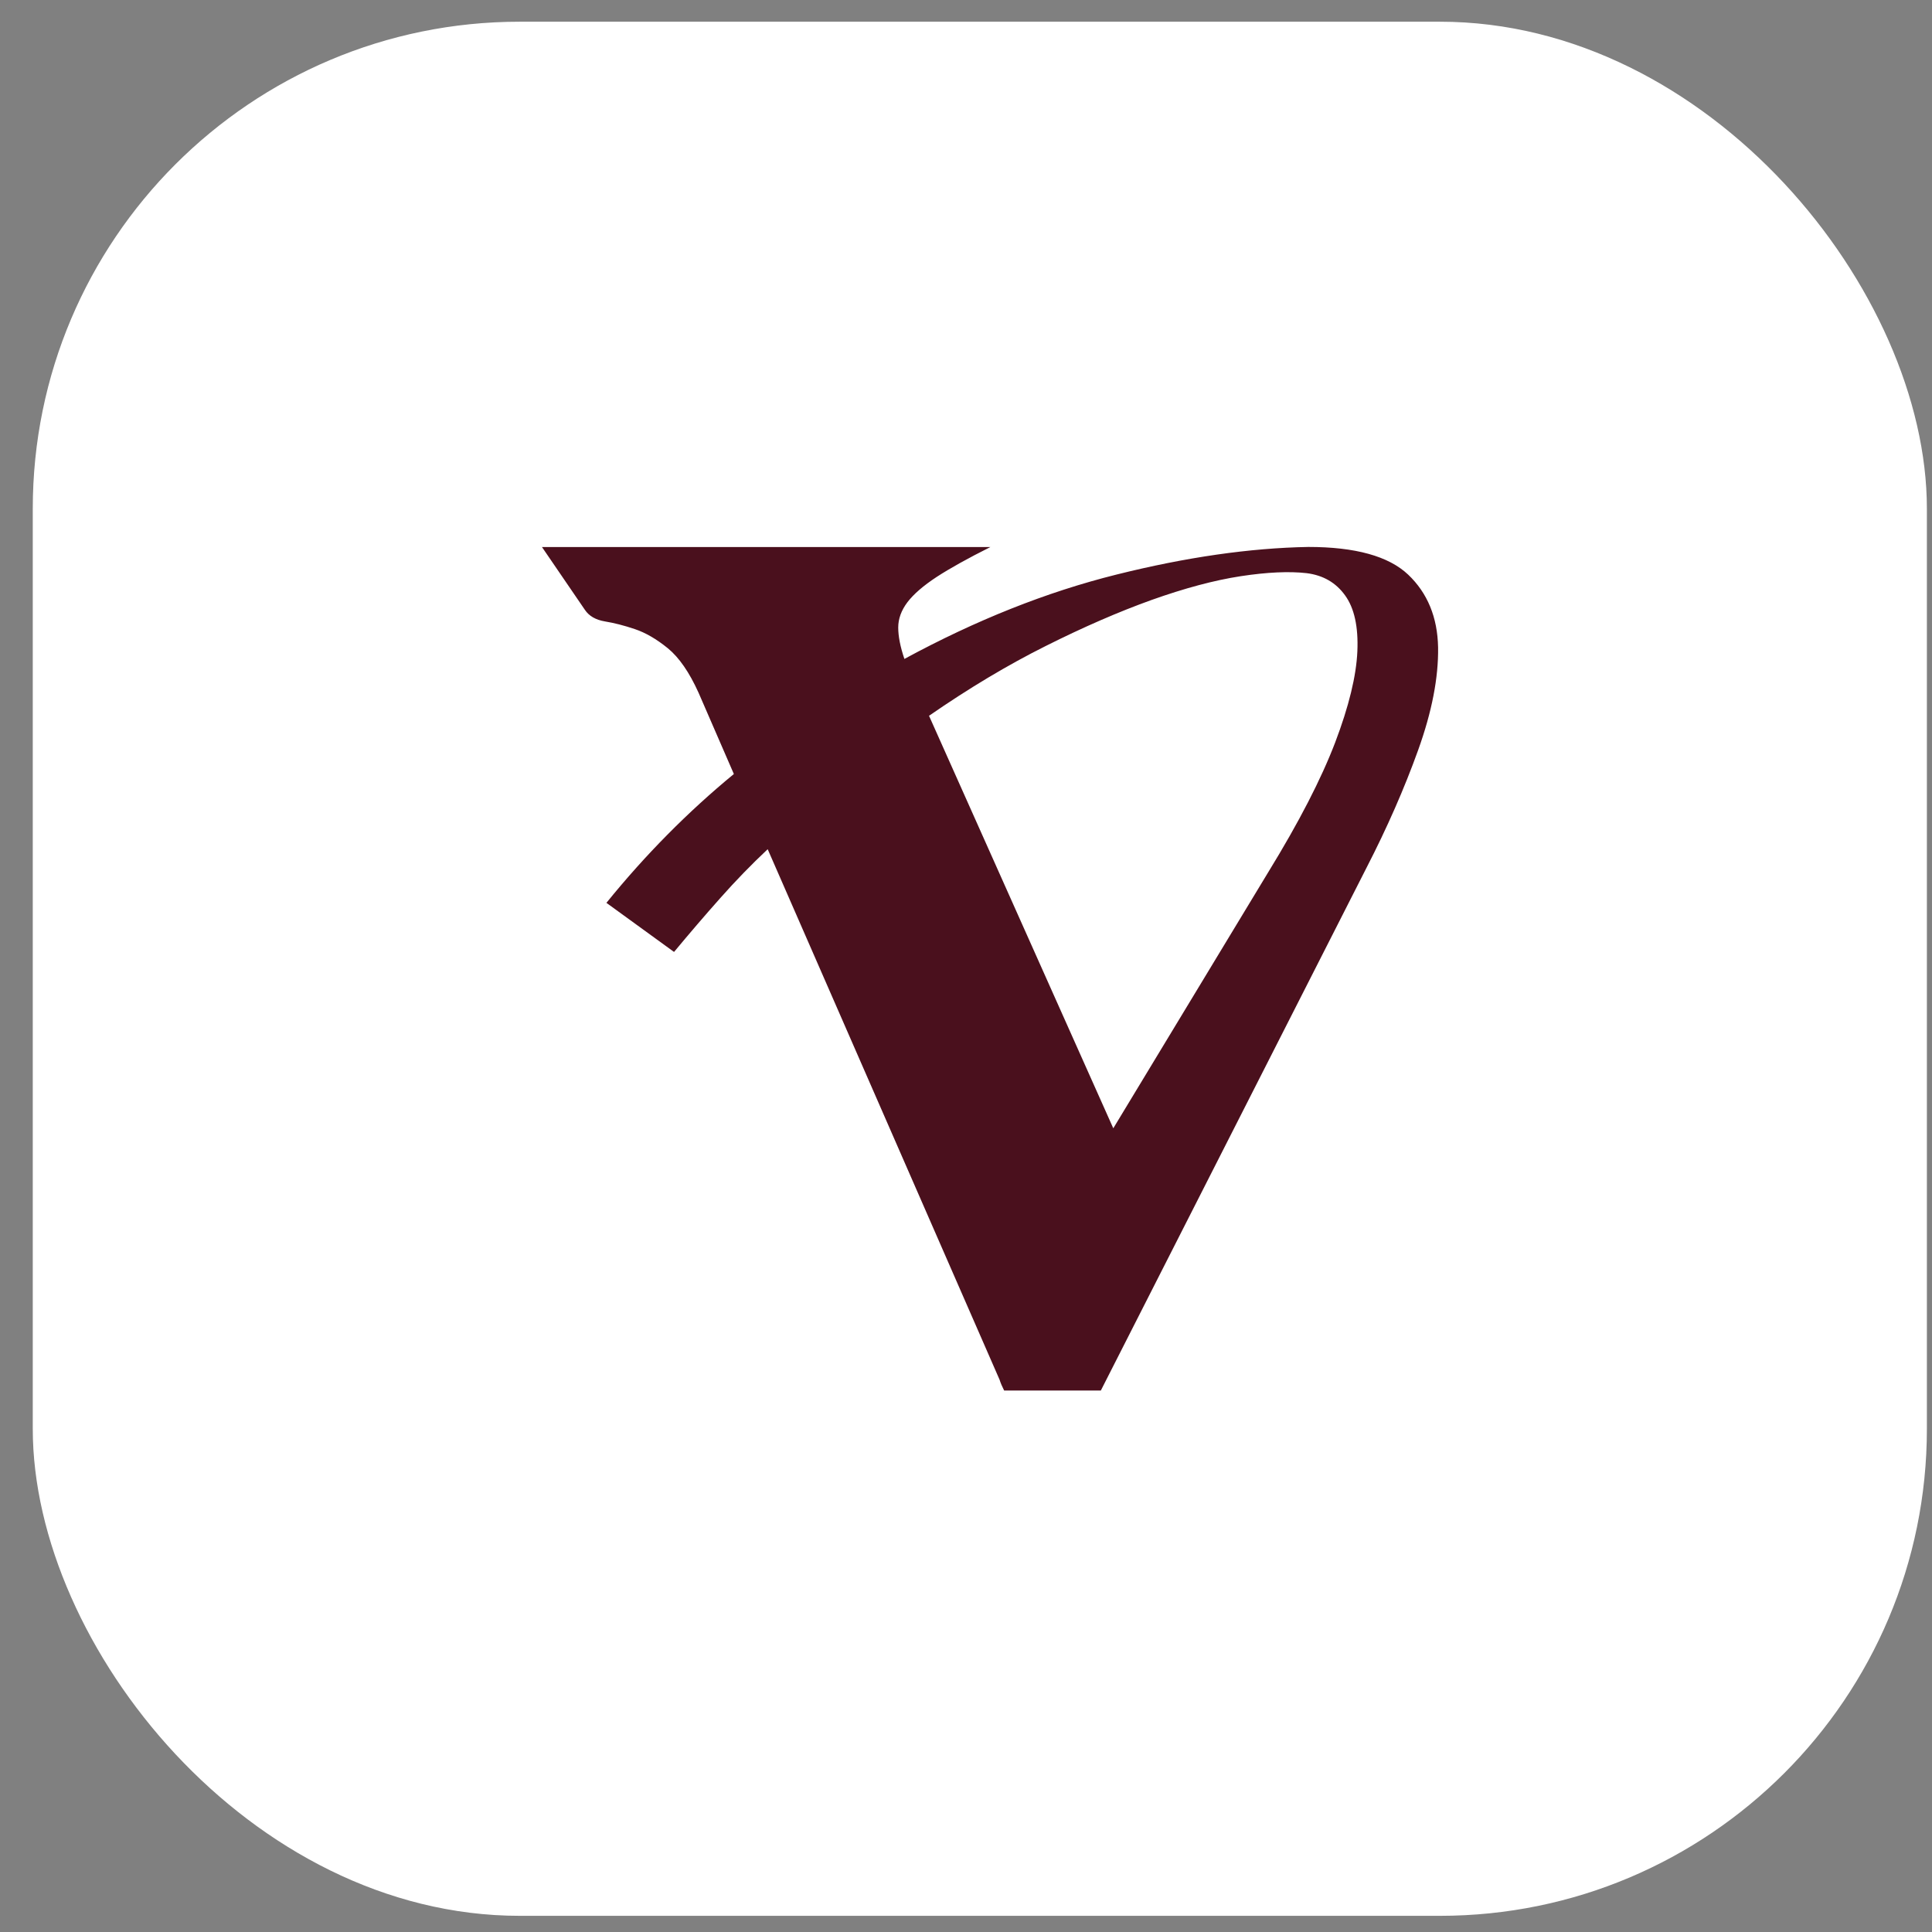 <svg width="51" height="51" viewBox="0 0 51 51" fill="none" xmlns="http://www.w3.org/2000/svg">
<rect x="0" y="0" width="51" height="51" fill="#808080" stroke="none"/>
<rect x="0.865" y="0.573" width="50" height="50" rx="12.855" fill="white"/>
<path d="M26.507 36.707C26.452 36.599 26.412 36.504 26.387 36.423L20.265 22.417C19.833 22.823 19.414 23.254 19.008 23.713C18.601 24.171 18.197 24.643 17.793 25.129L16.008 23.833C17.035 22.565 18.157 21.432 19.372 20.432L18.44 18.286C18.197 17.747 17.926 17.356 17.63 17.113C17.331 16.87 17.042 16.702 16.759 16.607C16.475 16.511 16.212 16.444 15.968 16.404C15.725 16.363 15.549 16.261 15.441 16.1L14.307 14.441H26.143C25.548 14.739 25.076 15.002 24.725 15.23C24.374 15.461 24.118 15.682 23.954 15.897C23.791 16.113 23.711 16.336 23.711 16.564C23.711 16.795 23.764 17.07 23.874 17.394C25.764 16.369 27.629 15.627 29.469 15.168C31.306 14.709 32.995 14.466 34.536 14.438C35.778 14.438 36.657 14.682 37.171 15.168C37.683 15.654 37.947 16.296 37.962 17.09C37.974 17.887 37.799 18.79 37.435 19.802C37.071 20.815 36.617 21.848 36.077 22.898L29.059 36.707H26.507ZM33.479 23.023C34.29 21.703 34.877 20.562 35.244 19.602C35.608 18.645 35.803 17.84 35.831 17.193C35.859 16.547 35.751 16.053 35.507 15.717C35.264 15.378 34.925 15.185 34.493 15.13C34.034 15.078 33.452 15.103 32.752 15.21C32.049 15.318 31.266 15.529 30.4 15.837C29.534 16.148 28.603 16.552 27.604 17.053C26.605 17.552 25.578 18.166 24.524 18.895L29.388 29.784L33.479 23.023Z" fill="#4A101D"/>
</svg>
